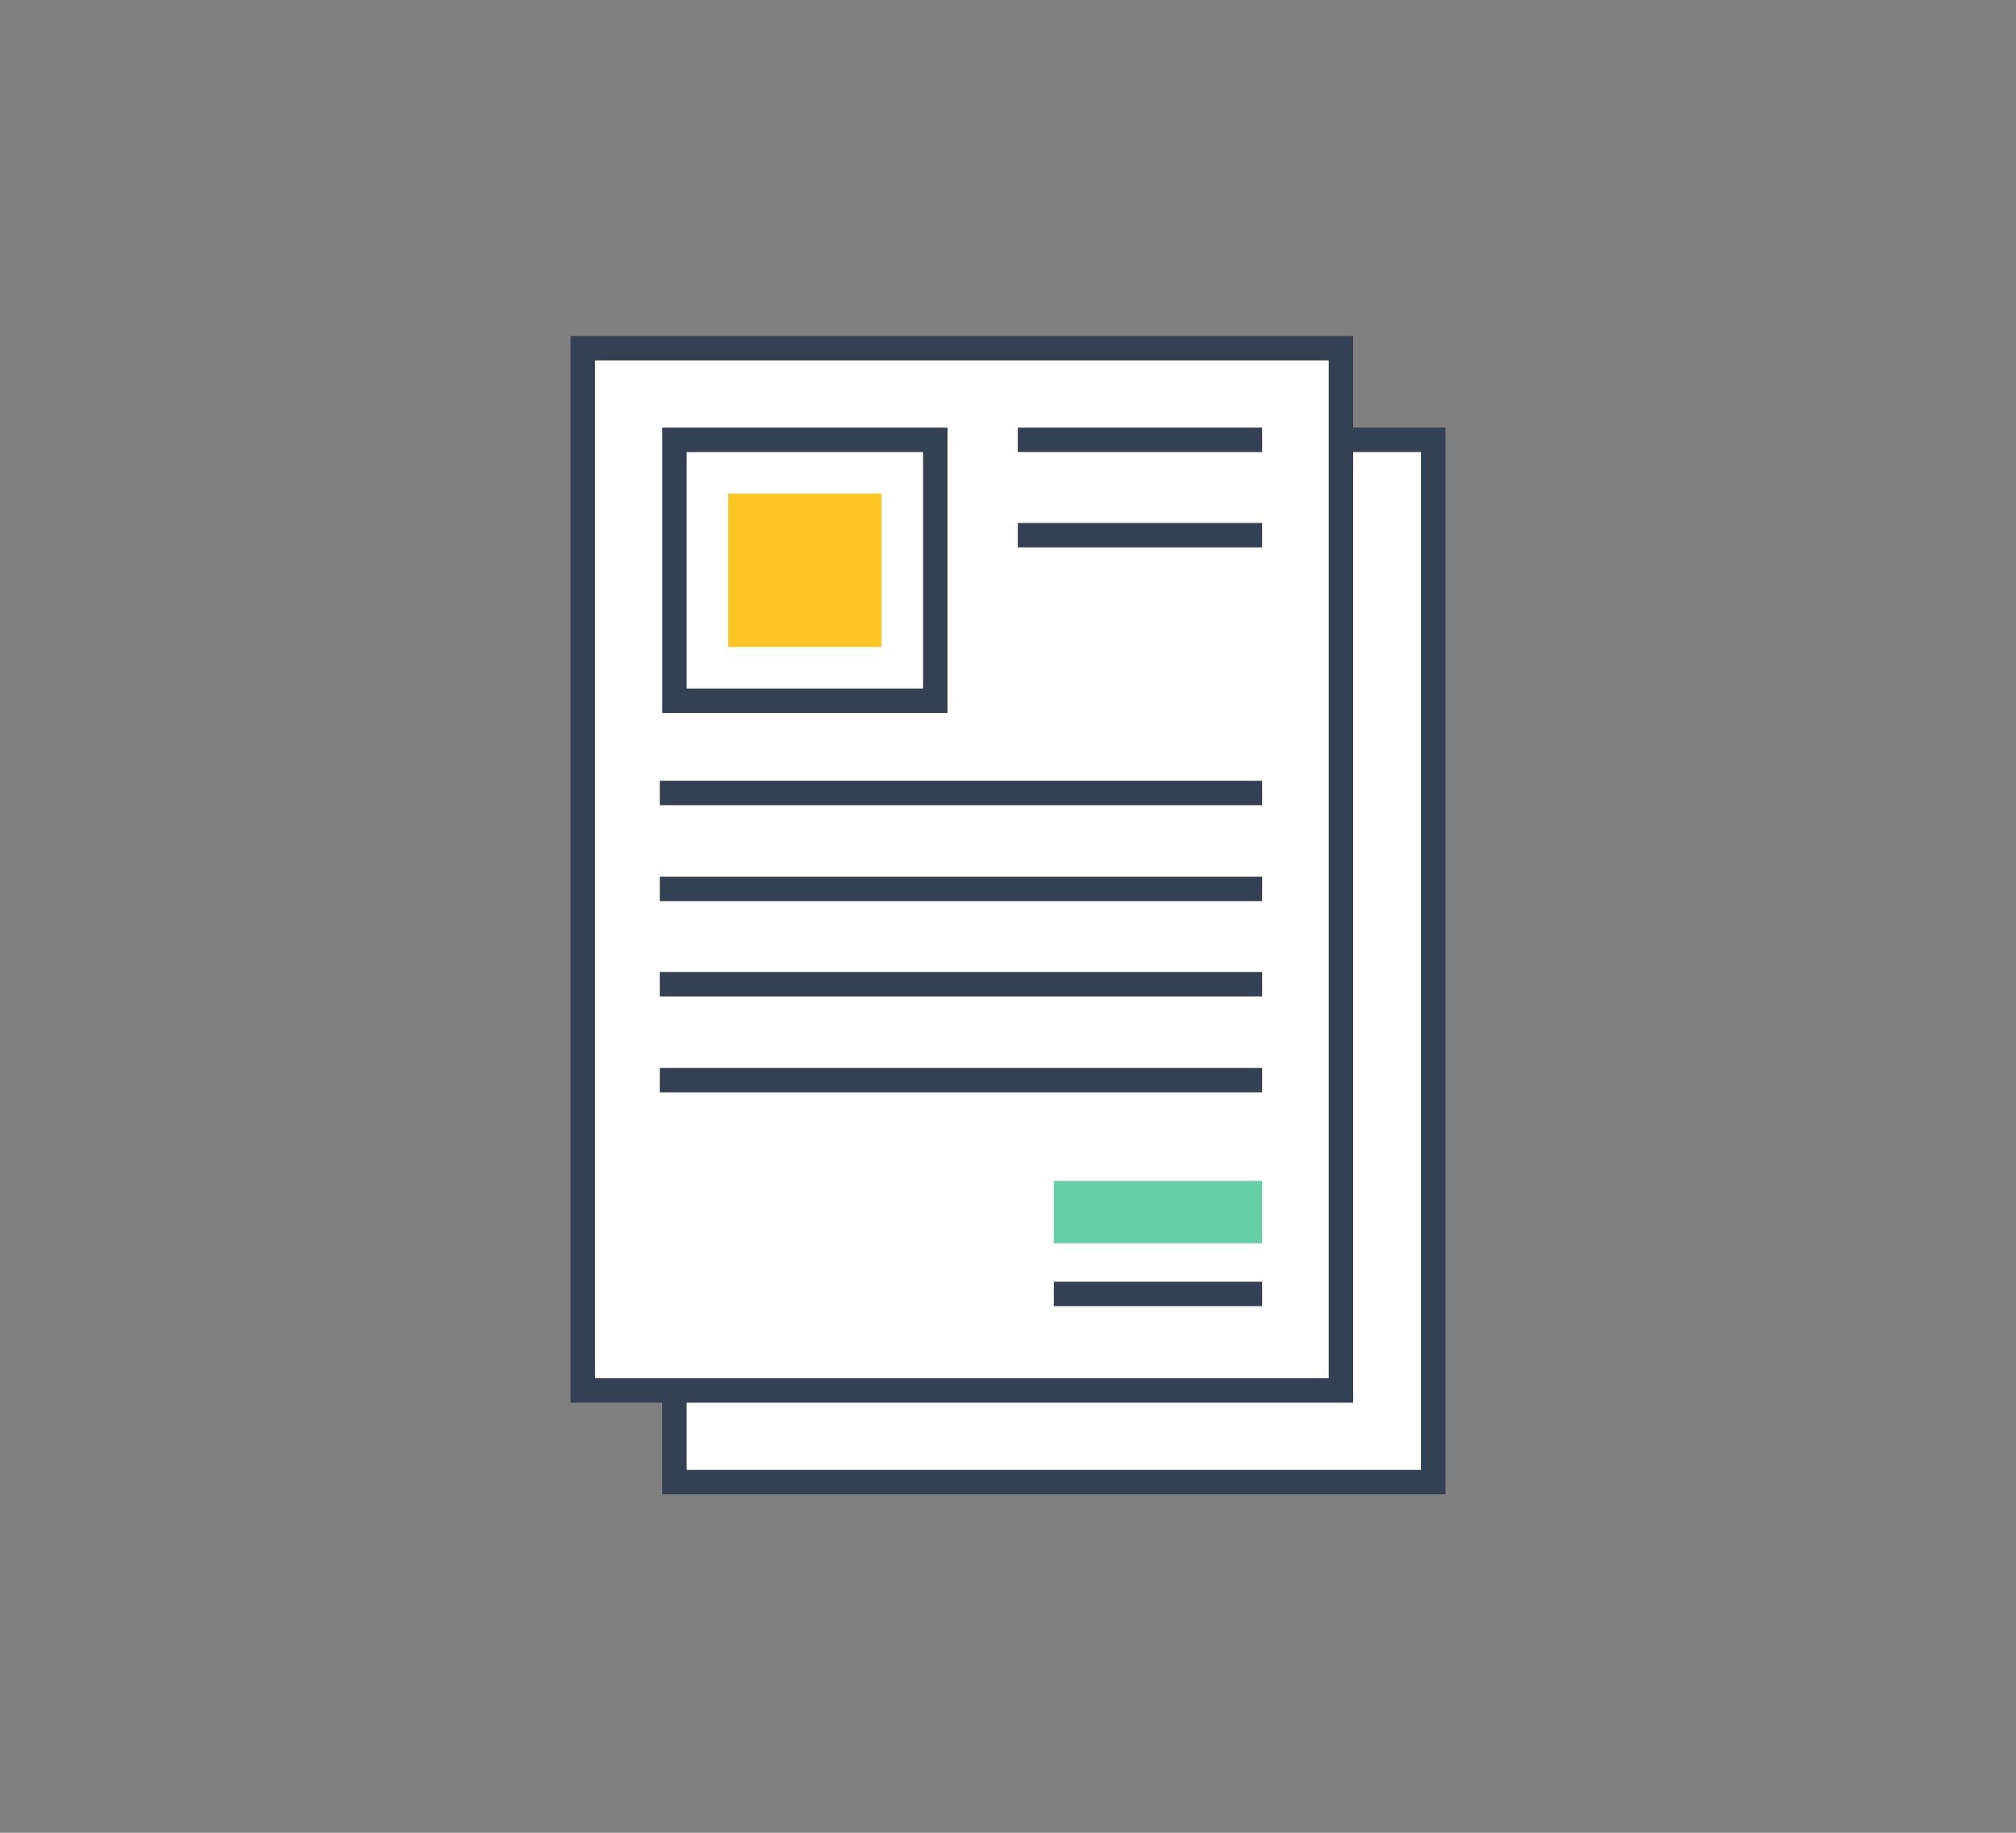 <?xml version="1.0" encoding="utf-8"?>
<!-- Generator: Adobe Illustrator 28.0.0, SVG Export Plug-In . SVG Version: 6.00 Build 0)  -->
<svg version="1.1" id="_圖層_1" xmlns="http://www.w3.org/2000/svg" xmlns:xlink="http://www.w3.org/1999/xlink" x="0px" y="0px"
	 viewBox="0 0 330 300" style="enable-background:new 0 0 330 300;" xml:space="preserve">
<rect x="0" y="0" width="330" height="300" fill="#808080" stroke="none"/>
<style type="text/css">
	.st0{fill:#FFFFFF;stroke:#344154;stroke-width:4;stroke-miterlimit:10;}
	.st1{fill:none;stroke:#344154;stroke-width:4;stroke-miterlimit:10;}
	.st2{fill:#FFC524;}
	.st3{fill:#66CFA5;}
</style>
<polyline class="st0" points="219.6,72 234.6,72 234.6,242.6 110.4,242.6 110.4,227.6 "/>
<rect x="95.4" y="57" class="st0" width="124.1" height="170.6"/>
<rect x="110.4" y="72" class="st1" width="42.7" height="42.7"/>
<rect x="119.2" y="80.8" class="st2" width="25.1" height="25.1"/>
<line class="st1" x1="108" y1="129.8" x2="206.6" y2="129.8"/>
<line class="st1" x1="108" y1="145.5" x2="206.6" y2="145.5"/>
<line class="st1" x1="108" y1="161.1" x2="206.6" y2="161.1"/>
<line class="st1" x1="166.6" y1="72" x2="206.6" y2="72"/>
<line class="st1" x1="166.6" y1="87.6" x2="206.6" y2="87.6"/>
<line class="st1" x1="108" y1="176.8" x2="206.6" y2="176.8"/>
<line class="st1" x1="206.6" y1="211.8" x2="172.5" y2="211.8"/>
<rect x="172.5" y="193.3" class="st3" width="34.1" height="10.2"/>
</svg>
